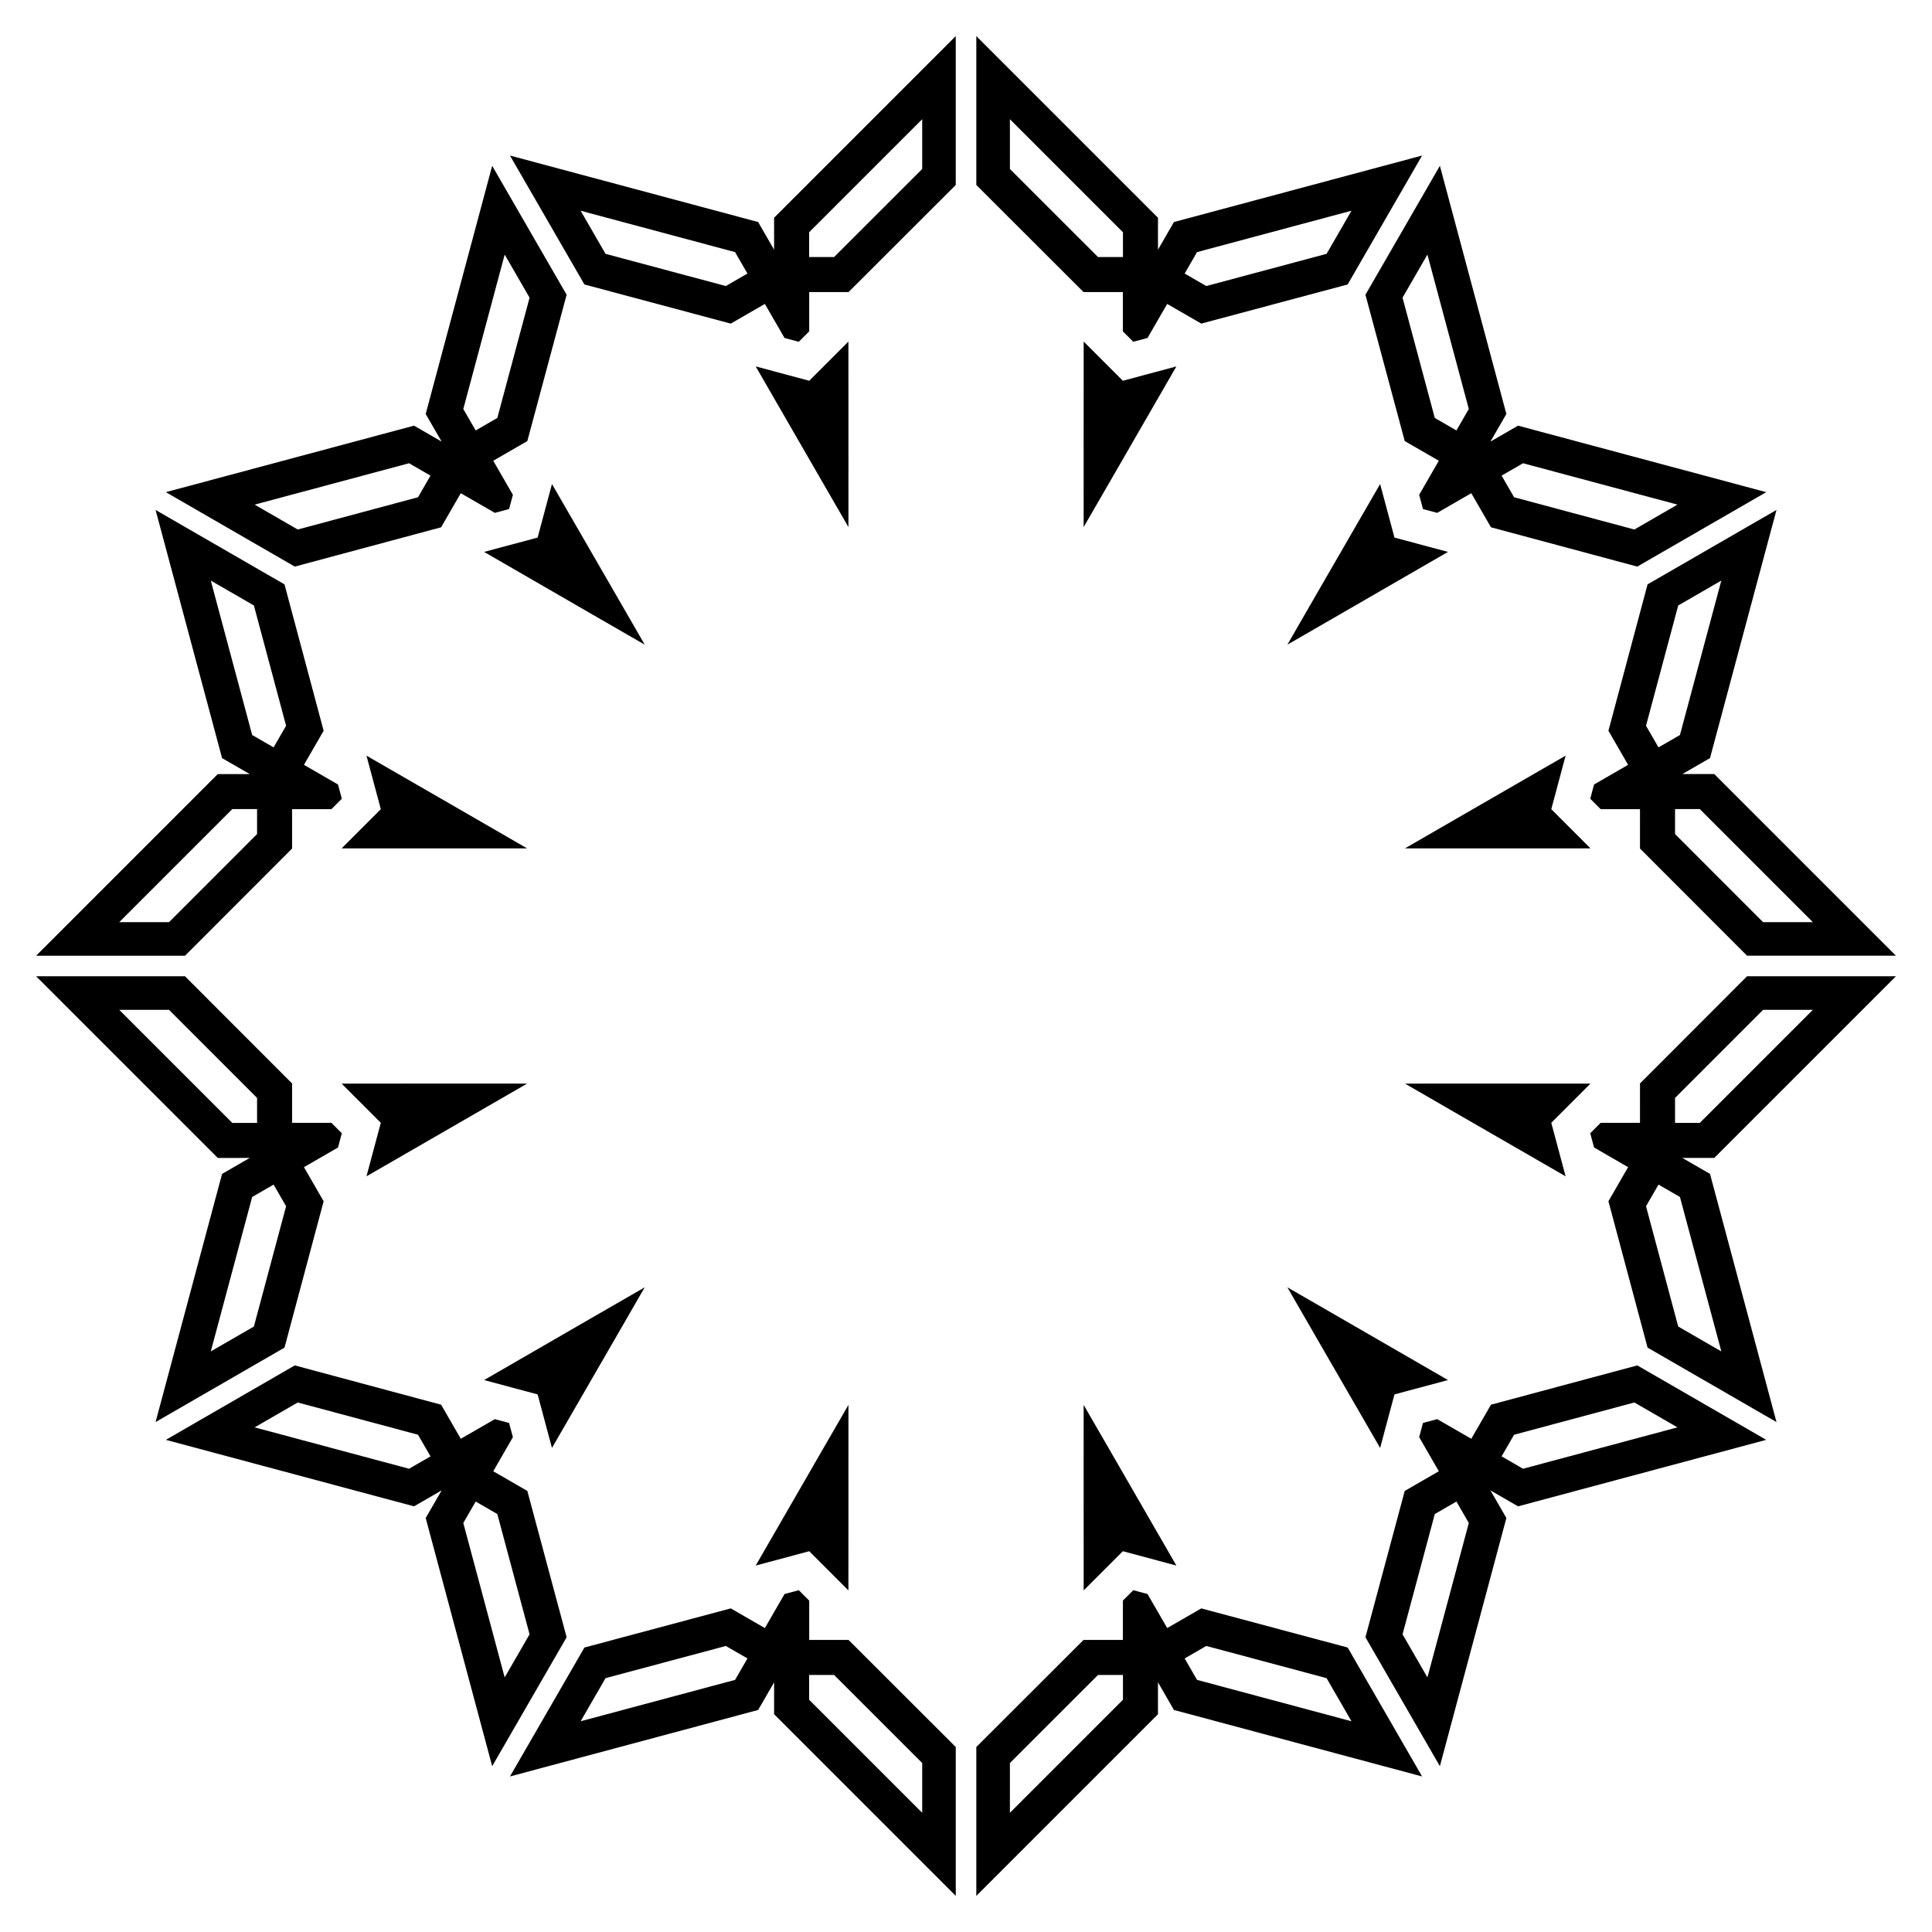 <?xml version="1.0" encoding="UTF-8"?>
<!DOCTYPE svg  PUBLIC '-//W3C//DTD SVG 1.1//EN'  'http://www.w3.org/Graphics/SVG/1.1/DTD/svg11.dtd'>
<svg enable-background="new 0 0 1662.098 1662.098" version="1.1" viewBox="0 0 1662.1 1662.1" xml:space="preserve" xmlns="http://www.w3.org/2000/svg">
<path d="m1224.2 437.93 12.234 3.285 29.312-16.905 16.867 29.205-0.024 0.09 125.97 33.829 110.92-64.041-213.5-57.206-23.792 13.746 13.746-23.792-57.206-213.5-64.041 110.92 33.829 125.97 0.09-0.024 29.205 16.867-16.905 29.312 3.283 12.232zm143.89 249.23 8.953 8.961 33.837 0.015 5e-3 33.726-0.066 0.066 92.182 92.284h128.08l-156.29-156.29-27.477 8e-3 23.8-13.731 57.206-213.5-110.92 64.041-33.69 126.01 0.09 0.024 16.859 29.21-29.296 16.932-3.274 12.238zm0 287.78 3.273 12.237 29.296 16.932-16.859 29.21-0.09 0.024 33.69 126.01 110.92 64.041-57.206-213.5-23.8-13.731 27.477 8e-3 156.29-156.29h-128.08l-92.182 92.284 0.066 0.066-5e-3 33.726-33.837 0.015-8.953 8.961zm-143.89 249.23-3.284 12.234 16.905 29.312-29.205 16.867-0.09-0.024-33.829 125.97 64.041 110.92 57.206-213.5-13.746-23.792 23.792 13.746 213.5-57.206-110.92-64.041-125.97 33.829 0.024 0.09-16.867 29.205-29.312-16.905-12.233 3.283zm-249.23 143.89-8.961 8.953-0.015 33.837-33.726 5e-3 -0.066-0.066-92.284 92.182v128.08l156.29-156.29-8e-3 -27.477 13.731 23.8 213.5 57.206-64.041-110.92-126.01-33.69-0.024 0.09-29.21 16.859-16.932-29.296-12.237-3.273zm-287.78 0-12.237 3.273-16.932 29.296-29.21-16.859-0.024-0.09-126.01 33.69-64.041 110.92 213.5-57.206 13.731-23.8-8e-3 27.477 156.29 156.29v-128.08l-92.284-92.182-0.066 0.066-33.726-5e-3 -0.015-33.837-8.961-8.953zm-249.23-143.89-12.234-3.284-29.312 16.905-16.867-29.205 0.024-0.09-125.97-33.829-110.92 64.041 213.5 57.206 23.792-13.746-13.746 23.792 57.206 213.5 64.041-110.92-33.829-125.97-0.09 0.024-29.205-16.867 16.905-29.312-3.283-12.233zm-143.89-249.23-8.953-8.961-33.837-0.015-5e-3 -33.726 0.066-0.066-92.182-92.284h-128.08l156.29 156.29 27.477-8e-3 -23.8 13.731-57.206 213.5 110.92-64.041 33.69-126.01-0.09-0.024-16.859-29.21 29.296-16.932 3.273-12.237zm0-287.78-3.273-12.237-29.296-16.932 16.859-29.21 0.09-0.024-33.69-126.01-110.92-64.041 57.206 213.5 23.8 13.731-27.477-8e-3 -156.29 156.29h128.08l92.182-92.284-0.066-0.066 5e-3 -33.726 33.837-0.015 8.954-8.961zm143.89-249.23 3.285-12.234-16.905-29.312 29.205-16.867 0.09 0.024 33.829-125.97-64.041-110.92-57.206 213.5 13.746 23.792-23.792-13.746-213.5 57.206 110.92 64.041 125.97-33.829-0.024-0.09 16.867-29.205 29.312 16.905 12.232-3.283zm249.23-143.89 8.961-8.953 0.015-33.837 33.726-5e-3 0.066 0.066 92.284-92.182v-128.08l-156.29 156.29 8e-3 27.477-13.731-23.8-213.5-57.206 64.041 110.92 126.01 33.69 0.024-0.09 29.21-16.859 16.932 29.296 12.238 3.274zm287.78 0 12.237-3.273 16.932-29.296 29.21 16.859 0.024 0.09 126.01-33.69 64.041-110.92-213.49 57.205-13.731 23.8 8e-3 -27.477-156.29-156.29v128.08l92.284 92.182 0.066-0.066 33.726 5e-3 0.015 33.837 8.961 8.954zm132.55 260.57 45.912-26.484 92.274-53.315-46.048-12.339-12.339-46.048-53.316 92.274-26.483 45.912zm101.18 175.25 53.003 0.02 106.57-0.035-33.71-33.71 12.339-46.048-92.31 53.254-45.892 26.519zm0 202.36 45.892 26.519 92.31 53.254-12.339-46.048 33.71-33.71-106.57-0.035-53.003 0.02zm-101.18 175.25 26.484 45.912 53.316 92.274 12.339-46.048 46.048-12.339-92.274-53.316-45.913-26.483zm-175.25 101.18-0.02 53.003 0.035 106.57 33.71-33.71 46.048 12.339-53.254-92.31-26.519-45.892zm-202.36 0-26.519 45.892-53.254 92.31 46.048-12.339 33.71 33.71 0.035-106.57-0.02-53.003zm-175.25-101.18-45.912 26.484-92.274 53.316 46.048 12.339 12.339 46.048 53.315-92.274 26.484-45.913zm-101.18-175.25-53.003-0.02-106.57 0.035 33.71 33.71-12.339 46.048 92.31-53.254 45.892-26.519zm0-202.36-45.892-26.519-92.31-53.254 12.339 46.048-33.71 33.71 106.57 0.035 53.003-0.02zm101.18-175.25-26.484-45.912-53.315-92.274-12.339 46.048-46.048 12.339 92.274 53.315 45.912 26.484zm175.25-101.18 0.02-53.003-0.035-106.57-33.71 33.71-46.048-12.339 53.254 92.31 26.519 45.892zm202.36 0 26.519-45.892 53.254-92.31-46.048 12.339-33.71-33.71-0.035 106.57 0.02 53.003zm230.4-272.14-21.411 37.085-103.49 27.7-18.609-10.744 10.647-18.442 132.86-35.599zm-369.3-78.737v42.822l-75.773 75.732h-21.487v-21.295l97.26-97.259zm-359.19 116.46 21.411 37.085-27.755 103.47-18.608 10.744-10.647-18.442 35.599-132.86zm-252.84 280.46 37.085 21.411 27.7 103.49-10.744 18.608-18.442-10.647-35.599-132.86zm-78.737 369.3h42.822l75.732 75.773v21.487h-21.295l-97.259-97.26zm116.46 359.19 37.085-21.411 103.47 27.755 10.744 18.608-18.442 10.647-132.86-35.599zm280.46 252.84 21.411-37.085 103.49-27.7 18.608 10.744-10.647 18.442-132.86 35.599zm369.3 78.738v-42.823l75.773-75.732h21.487v21.295l-97.26 97.26zm359.19-116.46-21.411-37.085 27.755-103.47 18.608-10.744 10.647 18.442-35.599 132.86zm252.84-280.46-37.085-21.411-27.7-103.49 10.744-18.609 18.442 10.647 35.599 132.86zm78.738-369.3h-42.823l-75.732-75.773v-21.487h21.295l97.26 97.26zm-116.46-359.19-37.085 21.411-103.47-27.755-10.744-18.608 18.442-10.647 132.86 35.599zm-179.52-82.255-10.647 18.442-18.608-10.744-27.755-103.47 21.411-37.085 35.599 132.86zm-297.53-152.06v21.295h-21.487l-75.773-75.732v-42.822l97.26 97.259zm-333.7 17.077 10.647 18.442-18.608 10.744-103.49-27.7-21.411-37.085 132.86 35.599zm-280.46 181.64 18.442 10.647-10.744 18.608-103.47 27.755-37.085-21.411 132.86-35.599zm-152.06 297.53h21.295v21.487l-75.732 75.773h-42.822l97.259-97.26zm17.077 333.7 18.442-10.647 10.744 18.609-27.7 103.49-37.085 21.411 35.599-132.86zm181.64 280.46 10.647-18.442 18.608 10.744 27.755 103.47-21.411 37.085-35.599-132.86zm297.53 152.06v-21.295h21.487l75.773 75.732v42.823l-97.26-97.26zm333.7-17.077-10.647-18.442 18.609-10.744 103.49 27.7 21.411 37.085-132.86-35.599zm280.46-181.64-18.442-10.647 10.744-18.608 103.47-27.755 37.085 21.411-132.86 35.599zm152.06-297.53h-21.295v-21.487l75.732-75.773h42.823l-97.26 97.26zm-17.077-333.7-18.442 10.647-10.744-18.608 27.7-103.49 37.085-21.411-35.599 132.86z"/>
</svg>

